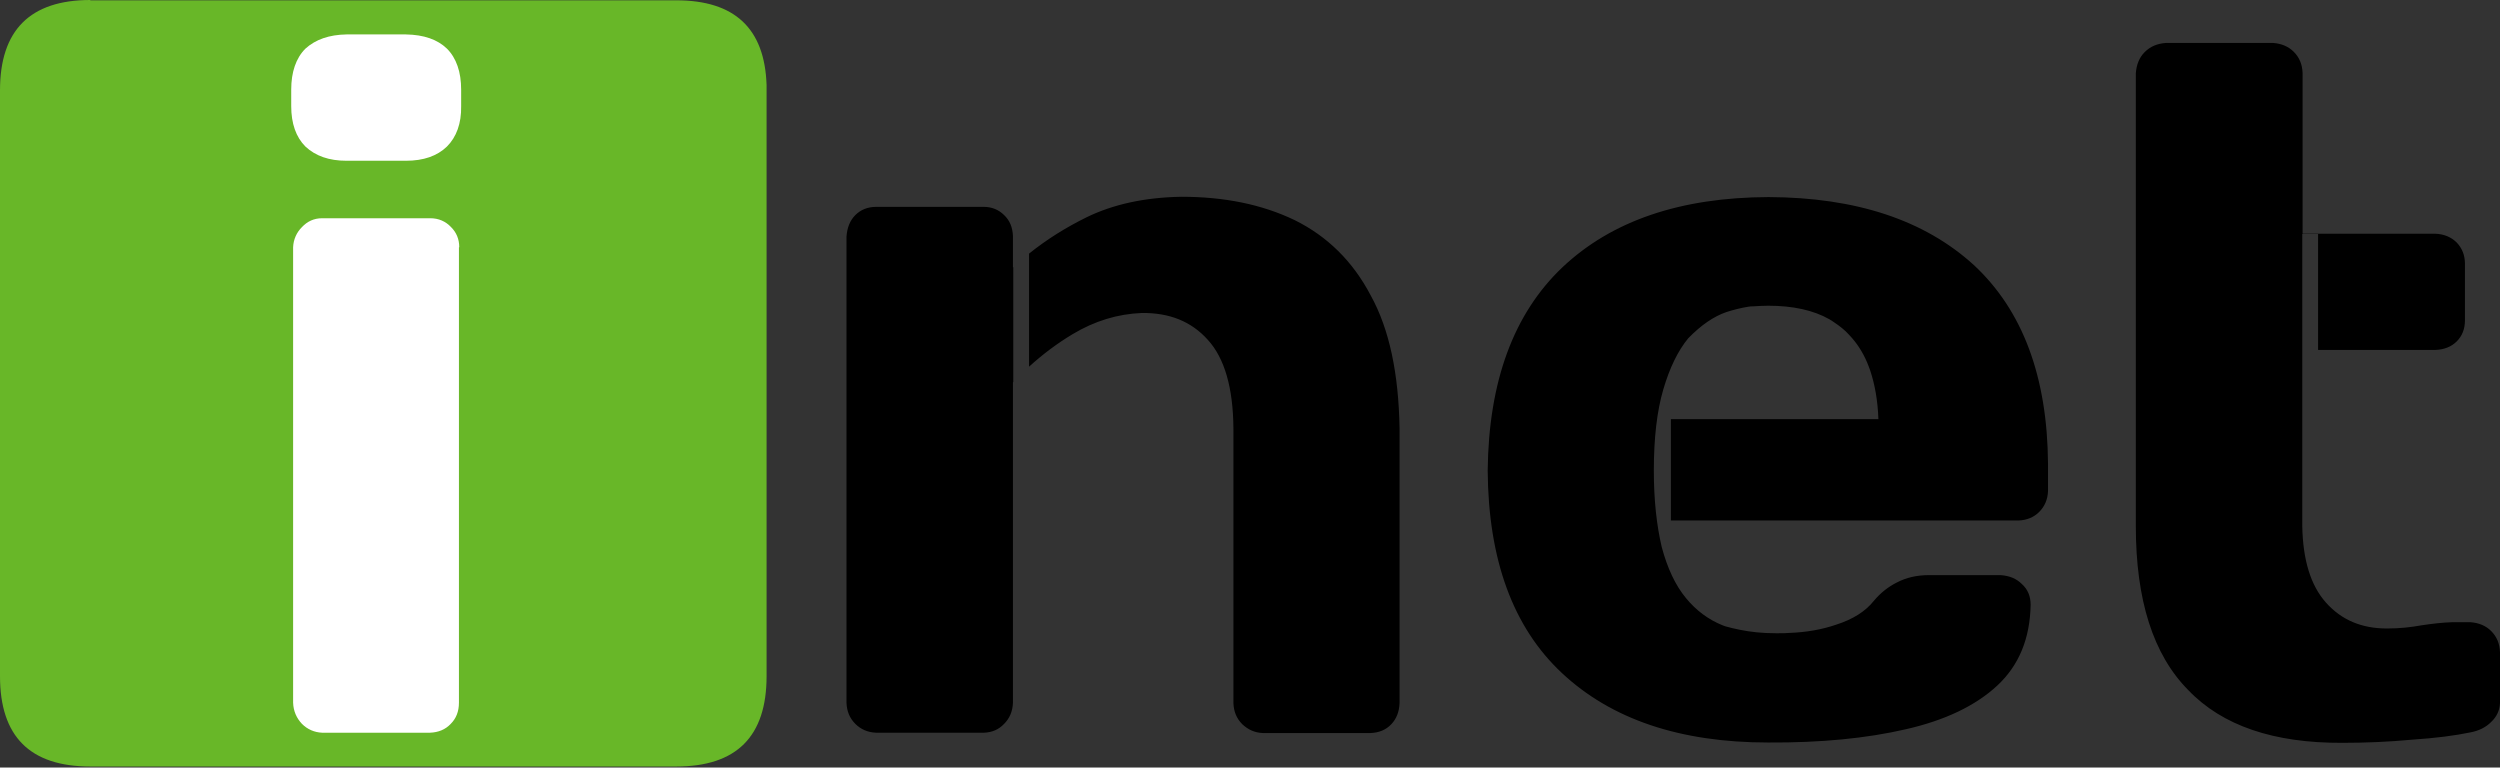 <?xml version="1.0" encoding="UTF-8" standalone="no"?><!-- Generator: Gravit.io --><svg xmlns="http://www.w3.org/2000/svg" xmlns:xlink="http://www.w3.org/1999/xlink" style="isolation:isolate" viewBox="0 0 228 70" width="228pt" height="70pt"><rect x="0" y="0" width="228" height="70" fill="#333333" stroke="none"/><defs><clipPath id="_clipPath_0bO2lHXPjfoWwlXRNAesWbejZ69pBU6a"><rect width="228" height="70"/></clipPath></defs><g clip-path="url(#_clipPath_0bO2lHXPjfoWwlXRNAesWbejZ69pBU6a)"><g><path d=" M 8.239 0 C 2.737 0 0 2.765 0 8.238 L 0 61.668 C 0 67.17 2.737 69.906 8.239 69.906 L 61.674 69.906 C 67.176 69.906 69.912 67.17 69.912 61.668 L 69.912 7.748 C 69.739 2.592 67.003 0.029 61.674 0.029 L 8.239 0.029 L 8.239 0 Z " fill="rgb(104,183,40)"/><path d=" M 91.574 19.615 C 91.085 19.126 90.451 18.866 89.731 18.866 L 79.908 18.866 C 79.13 18.866 78.497 19.126 78.007 19.615 C 77.517 20.105 77.258 20.767 77.2 21.574 L 77.2 64.088 C 77.229 64.866 77.488 65.499 78.007 66.018 C 78.497 66.507 79.13 66.795 79.908 66.824 L 89.731 66.824 C 90.48 66.795 91.085 66.536 91.574 66.018 C 92.064 65.528 92.352 64.894 92.381 64.088 L 92.381 34.852 L 92.41 34.852 L 92.41 24.368 L 92.381 24.368 L 92.381 21.545 C 92.352 20.739 92.093 20.105 91.574 19.615 Z  M 195.593 4.753 C 195.103 5.242 194.844 5.905 194.787 6.682 L 194.787 47.987 C 194.787 54.727 196.371 59.71 199.568 62.936 C 202.679 66.191 207.375 67.775 213.626 67.746 C 215.7 67.746 217.831 67.66 219.992 67.458 C 222.152 67.314 223.91 67.084 225.292 66.795 C 226.07 66.651 226.704 66.335 227.193 65.845 C 227.712 65.355 227.971 64.779 228 64.117 L 228 59.479 C 227.971 58.702 227.712 58.068 227.193 57.55 C 226.704 57.06 226.07 56.801 225.292 56.743 L 223.679 56.743 C 222.728 56.772 221.778 56.887 220.827 57.031 C 219.877 57.204 218.84 57.319 217.687 57.319 C 215.383 57.319 213.539 56.541 212.128 54.957 C 210.716 53.373 210.025 51.04 209.967 47.987 L 209.967 21.343 L 211.408 21.343 L 211.408 31.914 L 222.095 31.914 C 222.901 31.886 223.564 31.626 224.054 31.137 C 224.543 30.647 224.803 30.013 224.803 29.207 L 224.803 24.051 C 224.803 23.273 224.543 22.64 224.054 22.121 C 223.564 21.631 222.901 21.343 222.095 21.315 L 209.996 21.315 L 209.996 6.654 C 209.967 5.876 209.708 5.242 209.19 4.724 C 208.7 4.234 208.066 3.975 207.317 3.917 L 197.523 3.917 C 196.745 3.975 196.112 4.234 195.593 4.753 Z  M 157.454 28.458 C 158.088 28.256 158.75 28.083 159.47 27.968 C 159.614 27.939 159.758 27.939 159.902 27.939 C 160.335 27.911 160.795 27.882 161.256 27.882 C 163.503 27.882 165.376 28.285 166.845 29.12 C 166.989 29.207 167.133 29.293 167.248 29.38 C 167.767 29.725 168.256 30.1 168.66 30.561 C 169.322 31.252 169.869 32.087 170.273 33.038 C 170.388 33.297 170.474 33.556 170.561 33.787 C 170.993 35.083 171.252 36.552 171.31 38.222 L 152.384 38.222 L 152.384 47.468 L 184.1 47.468 C 184.849 47.439 185.482 47.18 185.972 46.691 C 186.462 46.201 186.75 45.567 186.779 44.79 L 186.779 42.284 C 186.721 34.363 184.474 28.314 180.009 24.166 C 175.515 20.076 169.293 18.002 161.285 17.973 C 153.248 18.002 146.997 20.134 142.504 24.368 C 138.039 28.602 135.763 34.795 135.677 42.917 C 135.734 51.04 137.981 57.204 142.446 61.38 C 146.94 65.586 153.191 67.717 161.256 67.717 C 166.009 67.746 170.215 67.343 173.816 66.507 C 177.359 65.701 180.153 64.376 182.141 62.533 C 184.128 60.689 185.137 58.241 185.194 55.159 C 185.194 54.381 184.935 53.747 184.388 53.258 C 183.898 52.768 183.264 52.509 182.458 52.451 L 175.919 52.451 C 174.795 52.451 173.845 52.682 173.009 53.114 C 172.203 53.517 171.511 54.064 170.906 54.784 C 170.129 55.764 168.976 56.484 167.45 56.973 C 166.182 57.406 164.771 57.665 163.186 57.722 C 162.869 57.751 162.581 57.751 162.236 57.751 C 162.149 57.751 162.034 57.751 161.919 57.751 C 160.738 57.751 159.643 57.636 158.664 57.434 C 158.203 57.348 157.771 57.233 157.339 57.117 C 157.252 57.089 157.195 57.06 157.108 57.031 C 155.812 56.513 154.689 55.677 153.767 54.554 C 152.787 53.373 152.067 51.818 151.549 49.888 C 151.088 47.929 150.829 45.596 150.829 42.917 C 150.829 39.951 151.117 37.473 151.693 35.515 C 152.269 33.556 153.018 32.001 153.968 30.849 C 155.121 29.668 156.273 28.861 157.454 28.458 Z  M 125.018 26.96 C 123.376 23.821 121.043 21.545 118.076 20.076 C 115.08 18.636 111.652 17.945 107.735 17.945 C 104.393 18.002 101.513 18.636 99.093 19.817 C 97.22 20.739 95.463 21.833 93.85 23.129 L 93.85 33.441 C 95.089 32.318 96.385 31.338 97.825 30.474 C 99.842 29.264 101.945 28.631 104.134 28.544 C 106.669 28.516 108.656 29.322 110.154 30.993 C 111.681 32.663 112.459 35.371 112.488 39.058 L 112.488 64.117 C 112.516 64.894 112.776 65.528 113.294 66.047 C 113.813 66.536 114.418 66.824 115.167 66.853 L 124.99 66.853 C 125.767 66.824 126.401 66.565 126.891 66.047 C 127.352 65.557 127.611 64.923 127.64 64.117 L 127.64 39.058 C 127.553 34.075 126.718 30.042 125.018 26.96 Z " fill="#000"/><path d=" M 41.884 22.553 C 41.884 21.804 41.625 21.199 41.135 20.71 C 40.645 20.191 40.012 19.903 39.234 19.903 L 29.382 19.903 C 28.633 19.903 28.028 20.191 27.539 20.71 C 27.049 21.199 26.761 21.833 26.732 22.553 L 26.732 64.088 C 26.761 64.866 27.049 65.499 27.539 66.018 C 28.028 66.507 28.662 66.795 29.382 66.824 L 39.205 66.824 C 39.983 66.795 40.617 66.536 41.106 66.018 C 41.596 65.528 41.855 64.894 41.855 64.088 L 41.855 22.553 M 27.855 13.365 C 28.777 14.229 30.016 14.661 31.6 14.661 L 37.016 14.661 C 38.629 14.661 39.868 14.229 40.761 13.365 C 41.625 12.501 42.086 11.262 42.057 9.678 L 42.057 8.18 C 42.057 6.567 41.625 5.3 40.761 4.436 C 39.896 3.6 38.658 3.168 37.016 3.14 L 31.6 3.14 C 30.016 3.168 28.777 3.6 27.855 4.436 C 26.991 5.3 26.559 6.567 26.559 8.18 L 26.559 9.678 C 26.559 11.262 26.991 12.501 27.855 13.365 Z " fill="rgb(255,255,255)"/></g></g></svg>